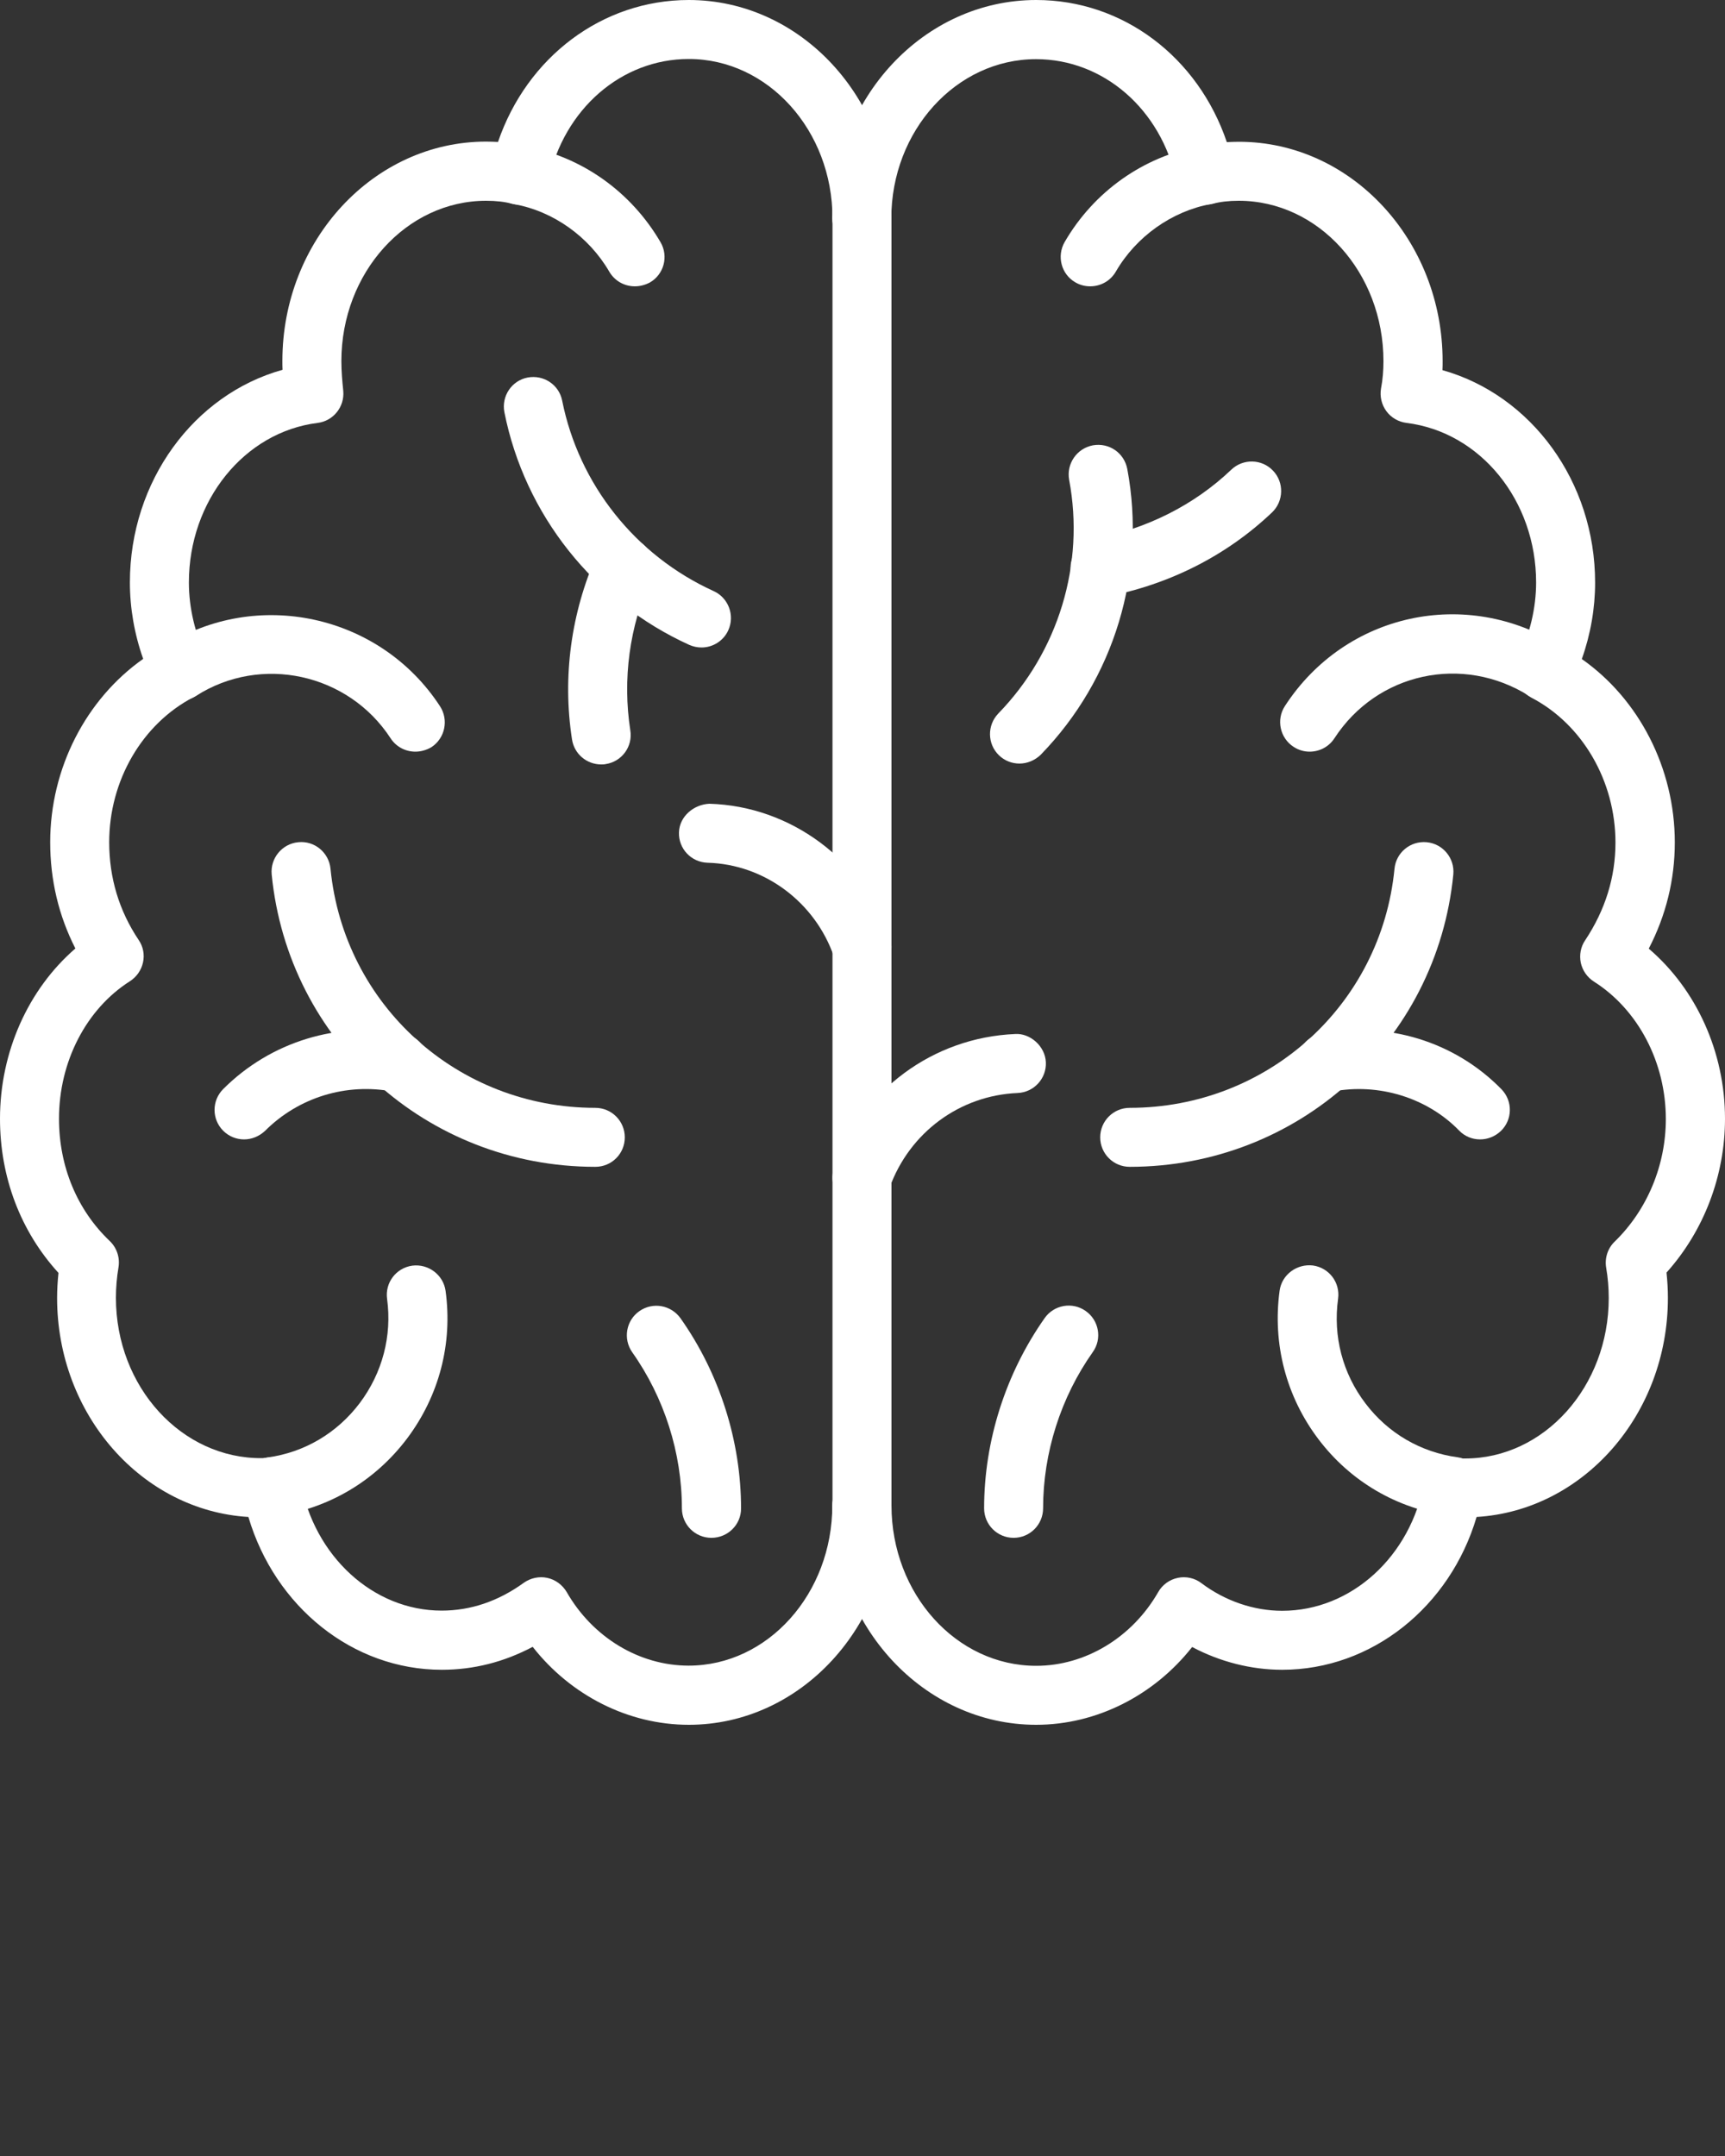 <?xml version="1.0" encoding="UTF-8"?> <!-- Generator: Adobe Illustrator 23.0.6, SVG Export Plug-In . SVG Version: 6.00 Build 0) --> <svg xmlns="http://www.w3.org/2000/svg" xmlns:xlink="http://www.w3.org/1999/xlink" id="Слой_1" x="0px" y="0px" viewBox="0 0 100 125" style="enable-background:new 0 0 100 125;" xml:space="preserve"><rect x="0" y="0" width="100" height="125" fill="#333333" stroke="none"/> <style type="text/css"> .st0{fill:#FFFFFF;} </style> <g> <path class="st0" d="M39.93,100c-3.5,0-6.84-1.7-9.05-4.52c-1.66,0.88-3.42,1.33-5.27,1.33c-5.16,0-9.67-3.65-11.21-8.86 c-6.17-0.37-11.09-5.93-11.09-12.7c0-0.48,0.03-0.97,0.08-1.45C1.2,71.4,0,68.27,0,64.86c0-3.87,1.64-7.51,4.37-9.87 c-0.97-1.9-1.46-3.97-1.46-6.16c0-4.28,2.07-8.29,5.39-10.63c-0.51-1.44-0.77-2.95-0.77-4.43c0-5.87,3.71-10.9,8.85-12.33 c-0.01-0.17-0.01-0.34-0.01-0.51c0-7.01,5.3-12.72,11.81-12.72c0.24,0,0.47,0.01,0.69,0.02C30.55,3.31,34.91,0,39.93,0 c6.48,0,11.75,5.68,11.75,12.66c0,0.95-0.77,1.71-1.71,1.71s-1.71-0.77-1.71-1.71c0-5.1-3.74-9.24-8.33-9.24 c-3.91,0-7.25,2.91-8.14,7.09c-0.1,0.46-0.38,0.86-0.78,1.11c-0.4,0.24-0.89,0.31-1.34,0.19c-0.4-0.11-0.91-0.17-1.49-0.17 c-4.62,0-8.39,4.17-8.39,9.3c0,0.58,0.05,1.15,0.11,1.73c0.08,0.92-0.58,1.74-1.49,1.85c-4.25,0.53-7.46,4.51-7.46,9.25 c0,1.48,0.36,2.99,1.03,4.39c0.4,0.84,0.07,1.84-0.76,2.26c-2.97,1.54-4.89,4.83-4.89,8.41c0,2.06,0.57,3.97,1.71,5.67 c0.26,0.38,0.35,0.85,0.25,1.3c-0.1,0.45-0.37,0.84-0.76,1.09C5,58.5,3.42,61.55,3.42,64.86c0,2.77,1.05,5.29,2.94,7.09 c0.41,0.39,0.6,0.96,0.51,1.52c-0.1,0.59-0.15,1.19-0.15,1.77c0,5.18,3.82,9.34,8.47,9.3c0.05,0,0.09,0,0.14-0.01 c0.93-0.16,1.92,0.43,2.09,1.36c0.78,4.34,4.22,7.49,8.18,7.49c1.68,0,3.28-0.54,4.76-1.61c0.39-0.28,0.89-0.39,1.36-0.29 c0.47,0.1,0.88,0.4,1.13,0.82c1.51,2.64,4.22,4.27,7.07,4.27c4.59,0,8.33-4.17,8.33-9.3c0-0.95,0.77-1.71,1.71-1.71 s1.71,0.77,1.71,1.71C51.68,94.29,46.41,100,39.93,100z"></path> <path class="st0" d="M49.97,88.99c-0.95,0-1.71-0.77-1.71-1.71V12.66c0-0.95,0.77-1.71,1.71-1.71s1.71,0.77,1.71,1.71v74.62 C51.68,88.22,50.92,88.99,49.97,88.99z"></path> <path class="st0" d="M24.08,43.58c-0.56,0-1.11-0.27-1.44-0.78c-2.45-3.76-7.51-4.87-11.28-2.45c-0.8,0.51-1.85,0.27-2.36-0.52 c-0.51-0.8-0.27-1.85,0.52-2.36c5.35-3.41,12.52-1.85,15.99,3.48c0.51,0.79,0.29,1.85-0.5,2.37 C24.72,43.49,24.39,43.58,24.08,43.58z"></path> <path class="st0" d="M15.74,87.91c-0.84,0-1.58-0.62-1.69-1.48c-0.13-0.94,0.52-1.8,1.46-1.93c2.14-0.29,4.04-1.42,5.35-3.16 c1.31-1.75,1.87-3.89,1.58-6.03c-0.13-0.94,0.52-1.8,1.46-1.93c0.93-0.12,1.8,0.53,1.93,1.46c0.42,3.05-0.37,6.08-2.23,8.56 c-1.87,2.48-4.57,4.07-7.62,4.5C15.9,87.9,15.82,87.91,15.74,87.91z"></path> <path class="st0" d="M49.97,56.64c-0.71,0-1.37-0.45-1.62-1.16c-1.09-3.17-4.03-5.37-7.33-5.46c-0.95-0.03-1.69-0.81-1.66-1.76 c0.03-0.94,0.87-1.62,1.76-1.66c4.71,0.13,8.92,3.26,10.47,7.77c0.31,0.89-0.17,1.87-1.06,2.18 C50.34,56.62,50.15,56.64,49.97,56.64z"></path> <path class="st0" d="M34.51,67.65c-9.75,0-17.81-7.29-18.76-16.95c-0.09-0.94,0.6-1.78,1.54-1.87c0.94-0.1,1.78,0.6,1.87,1.54 c0.78,7.9,7.38,13.86,15.35,13.86c0.95,0,1.71,0.77,1.71,1.71C36.22,66.89,35.46,67.65,34.51,67.65z"></path> <path class="st0" d="M14.15,66.06c-0.44,0-0.88-0.17-1.21-0.5c-0.67-0.67-0.67-1.75,0-2.42c2.75-2.75,6.67-3.95,10.49-3.21 c0.93,0.18,1.53,1.08,1.36,2c-0.18,0.93-1.07,1.54-2,1.36c-2.71-0.52-5.48,0.33-7.42,2.27C15.02,65.89,14.58,66.06,14.15,66.06z"></path> <path class="st0" d="M41.24,89.16c-0.95,0-1.71-0.77-1.71-1.71c0-3.21-1.02-6.42-2.88-9.05c-0.54-0.77-0.36-1.84,0.41-2.38 c0.78-0.55,1.84-0.36,2.39,0.41c2.26,3.2,3.51,7.12,3.51,11.03C42.96,88.4,42.19,89.16,41.24,89.16z"></path> <path class="st0" d="M36.8,16.6c-0.59,0-1.16-0.3-1.48-0.85c-1.18-2.03-3.24-3.5-5.5-3.91c-0.93-0.17-1.55-1.06-1.37-1.99 c0.17-0.93,1.06-1.56,1.99-1.37c3.28,0.6,6.14,2.63,7.85,5.56c0.48,0.82,0.2,1.87-0.62,2.34C37.38,16.53,37.09,16.6,36.8,16.6z"></path> <path class="st0" d="M40.67,37.54c-0.24,0-0.48-0.05-0.71-0.15c-5.53-2.51-9.54-7.55-10.72-13.49c-0.18-0.93,0.42-1.83,1.34-2.01 c0.94-0.18,1.83,0.42,2.01,1.34c0.97,4.86,4.25,8.98,8.78,11.04c0.86,0.39,1.24,1.41,0.85,2.27 C41.94,37.16,41.32,37.54,40.67,37.54z"></path> <path class="st0" d="M34.85,44.32c-0.83,0-1.56-0.6-1.69-1.45c-0.56-3.62-0.06-7.33,1.44-10.71c0.38-0.86,1.4-1.25,2.26-0.87 c0.86,0.38,1.25,1.4,0.87,2.26c-1.24,2.78-1.65,5.82-1.19,8.8c0.15,0.93-0.49,1.81-1.43,1.95C35.03,44.32,34.94,44.32,34.85,44.32z "></path> <path class="st0" d="M60.07,100c-6.51,0-11.81-5.71-11.81-12.72c0-0.95,0.77-1.71,1.71-1.71s1.71,0.77,1.71,1.71 c0,5.13,3.76,9.3,8.39,9.3c2.85,0,5.56-1.64,7.07-4.27c0.24-0.43,0.66-0.73,1.14-0.83c0.48-0.1,0.98,0.01,1.37,0.31 c1.37,1.03,3.03,1.6,4.68,1.6c4,0,7.46-3.15,8.24-7.49c0.08-0.47,0.36-0.88,0.75-1.13c0.4-0.26,0.89-0.33,1.34-0.22 c0.08,0.02,0.17,0.01,0.27,0.01c4.59,0,8.33-4.17,8.33-9.3c0-0.59-0.05-1.19-0.15-1.77c-0.09-0.55,0.09-1.12,0.5-1.51 c1.88-1.83,2.96-4.42,2.96-7.1c0-3.28-1.6-6.34-4.17-7.97c-0.39-0.25-0.66-0.64-0.76-1.09c-0.09-0.45-0.01-0.92,0.25-1.3 c1.17-1.76,1.76-3.66,1.76-5.67c0-3.57-1.92-6.87-4.89-8.41C87.95,40,87.62,39,88.02,38.16c0.67-1.4,1.03-2.92,1.03-4.39 c0-4.75-3.23-8.72-7.51-9.25c-0.47-0.06-0.89-0.3-1.17-0.68c-0.28-0.38-0.39-0.86-0.31-1.32c0.1-0.52,0.14-1.06,0.14-1.58 c0-5.13-3.76-9.3-8.39-9.3c-0.58,0-1.08,0.06-1.49,0.17c-0.46,0.12-0.94,0.06-1.34-0.19c-0.4-0.25-0.69-0.65-0.78-1.11 c-0.88-4.17-4.23-7.08-8.14-7.08c-4.62,0-8.39,4.14-8.39,9.24c0,0.95-0.77,1.71-1.71,1.71s-1.71-0.77-1.71-1.71 C48.26,5.68,53.56,0,60.07,0c5.03,0,9.38,3.31,11.05,8.24c0.23-0.01,0.46-0.02,0.7-0.02c6.51,0,11.81,5.71,11.81,12.72 c0,0.17,0,0.34-0.01,0.52c5.15,1.45,8.85,6.46,8.85,12.32c0,1.48-0.26,2.99-0.77,4.43c3.32,2.33,5.39,6.34,5.39,10.63 c0,2.16-0.51,4.23-1.51,6.16C98.34,57.36,100,61,100,64.86c0,3.3-1.22,6.5-3.39,8.92c0.05,0.49,0.08,0.98,0.08,1.47 c0,6.78-4.92,12.33-11.09,12.7c-1.54,5.21-6.08,8.86-11.27,8.86c-1.79,0-3.6-0.46-5.22-1.32C66.9,98.3,63.56,100,60.07,100z"></path> <path class="st0" d="M75.92,43.58c-0.32,0-0.64-0.09-0.93-0.28c-0.79-0.51-1.02-1.58-0.5-2.37c3.5-5.39,10.52-6.92,15.98-3.48 c0.8,0.5,1.04,1.56,0.54,2.36c-0.51,0.8-1.56,1.04-2.36,0.54c-3.86-2.43-8.82-1.35-11.29,2.45C77.03,43.31,76.48,43.58,75.92,43.58 z"></path> <path class="st0" d="M84.26,87.91c-0.08,0-0.16-0.01-0.23-0.02c-3.04-0.42-5.74-1.99-7.6-4.45c-1.87-2.47-2.67-5.53-2.25-8.61 c0.13-0.94,1.01-1.57,1.93-1.46c0.94,0.13,1.59,0.99,1.46,1.93c-0.3,2.17,0.26,4.33,1.59,6.07c1.3,1.72,3.2,2.83,5.34,3.12 c0.94,0.13,1.59,0.99,1.46,1.93C85.83,87.28,85.1,87.91,84.26,87.91z"></path> <path class="st0" d="M49.97,69.99c-0.19,0-0.39-0.03-0.58-0.1c-0.89-0.32-1.35-1.3-1.03-2.19c1.61-4.5,5.73-7.55,10.49-7.75 c0.85-0.06,1.74,0.69,1.78,1.64c0.04,0.94-0.69,1.74-1.64,1.78c-3.36,0.14-6.27,2.3-7.42,5.49C51.33,69.56,50.67,69.99,49.97,69.99 z"></path> <path class="st0" d="M65.49,67.65c-0.95,0-1.71-0.77-1.71-1.71c0-0.95,0.77-1.71,1.71-1.71c7.98,0,14.58-5.96,15.35-13.86 c0.09-0.94,0.92-1.63,1.87-1.54c0.94,0.09,1.63,0.93,1.54,1.87C83.3,60.37,75.23,67.65,65.49,67.65z"></path> <path class="st0" d="M85.8,66.06c-0.44,0-0.89-0.17-1.22-0.52c-1.86-1.91-4.69-2.77-7.35-2.25c-0.93,0.19-1.83-0.43-2-1.36 c-0.18-0.93,0.43-1.83,1.36-2c3.84-0.74,7.75,0.46,10.45,3.22c0.66,0.68,0.65,1.76-0.03,2.42C86.66,65.9,86.23,66.06,85.8,66.06z"></path> <path class="st0" d="M58.76,89.16c-0.95,0-1.71-0.77-1.71-1.71c0-3.91,1.25-7.82,3.51-11.03c0.54-0.77,1.61-0.96,2.38-0.41 c0.77,0.54,0.96,1.61,0.41,2.38c-1.86,2.63-2.88,5.85-2.88,9.05C60.47,88.4,59.7,89.16,58.76,89.16z"></path> <path class="st0" d="M63.2,16.6c-0.29,0-0.59-0.07-0.86-0.23c-0.82-0.47-1.09-1.52-0.62-2.34c1.7-2.93,4.56-4.95,7.85-5.56 c0.93-0.17,1.82,0.45,1.99,1.37c0.17,0.93-0.44,1.82-1.37,1.99c-2.26,0.42-4.32,1.88-5.5,3.91C64.37,16.3,63.79,16.6,63.2,16.6z"></path> <path class="st0" d="M59.1,44.27c-0.43,0-0.86-0.16-1.19-0.48c-0.68-0.66-0.69-1.74-0.04-2.42c3.49-3.59,5.03-8.66,4.11-13.55 c-0.17-0.93,0.44-1.82,1.37-2c0.95-0.17,1.82,0.44,2,1.37c1.12,5.98-0.75,12.18-5.02,16.57C59.99,44.09,59.54,44.27,59.1,44.27z"></path> <path class="st0" d="M63.77,34.63c-0.81,0-1.52-0.57-1.68-1.39c-0.17-0.93,0.43-1.82,1.36-2c3.03-0.58,5.78-1.96,7.93-4.01 c0.68-0.65,1.77-0.63,2.42,0.06c0.65,0.68,0.62,1.77-0.06,2.42c-2.63,2.5-5.96,4.19-9.65,4.89C63.99,34.62,63.88,34.63,63.77,34.63 z"></path> </g> </svg> 
